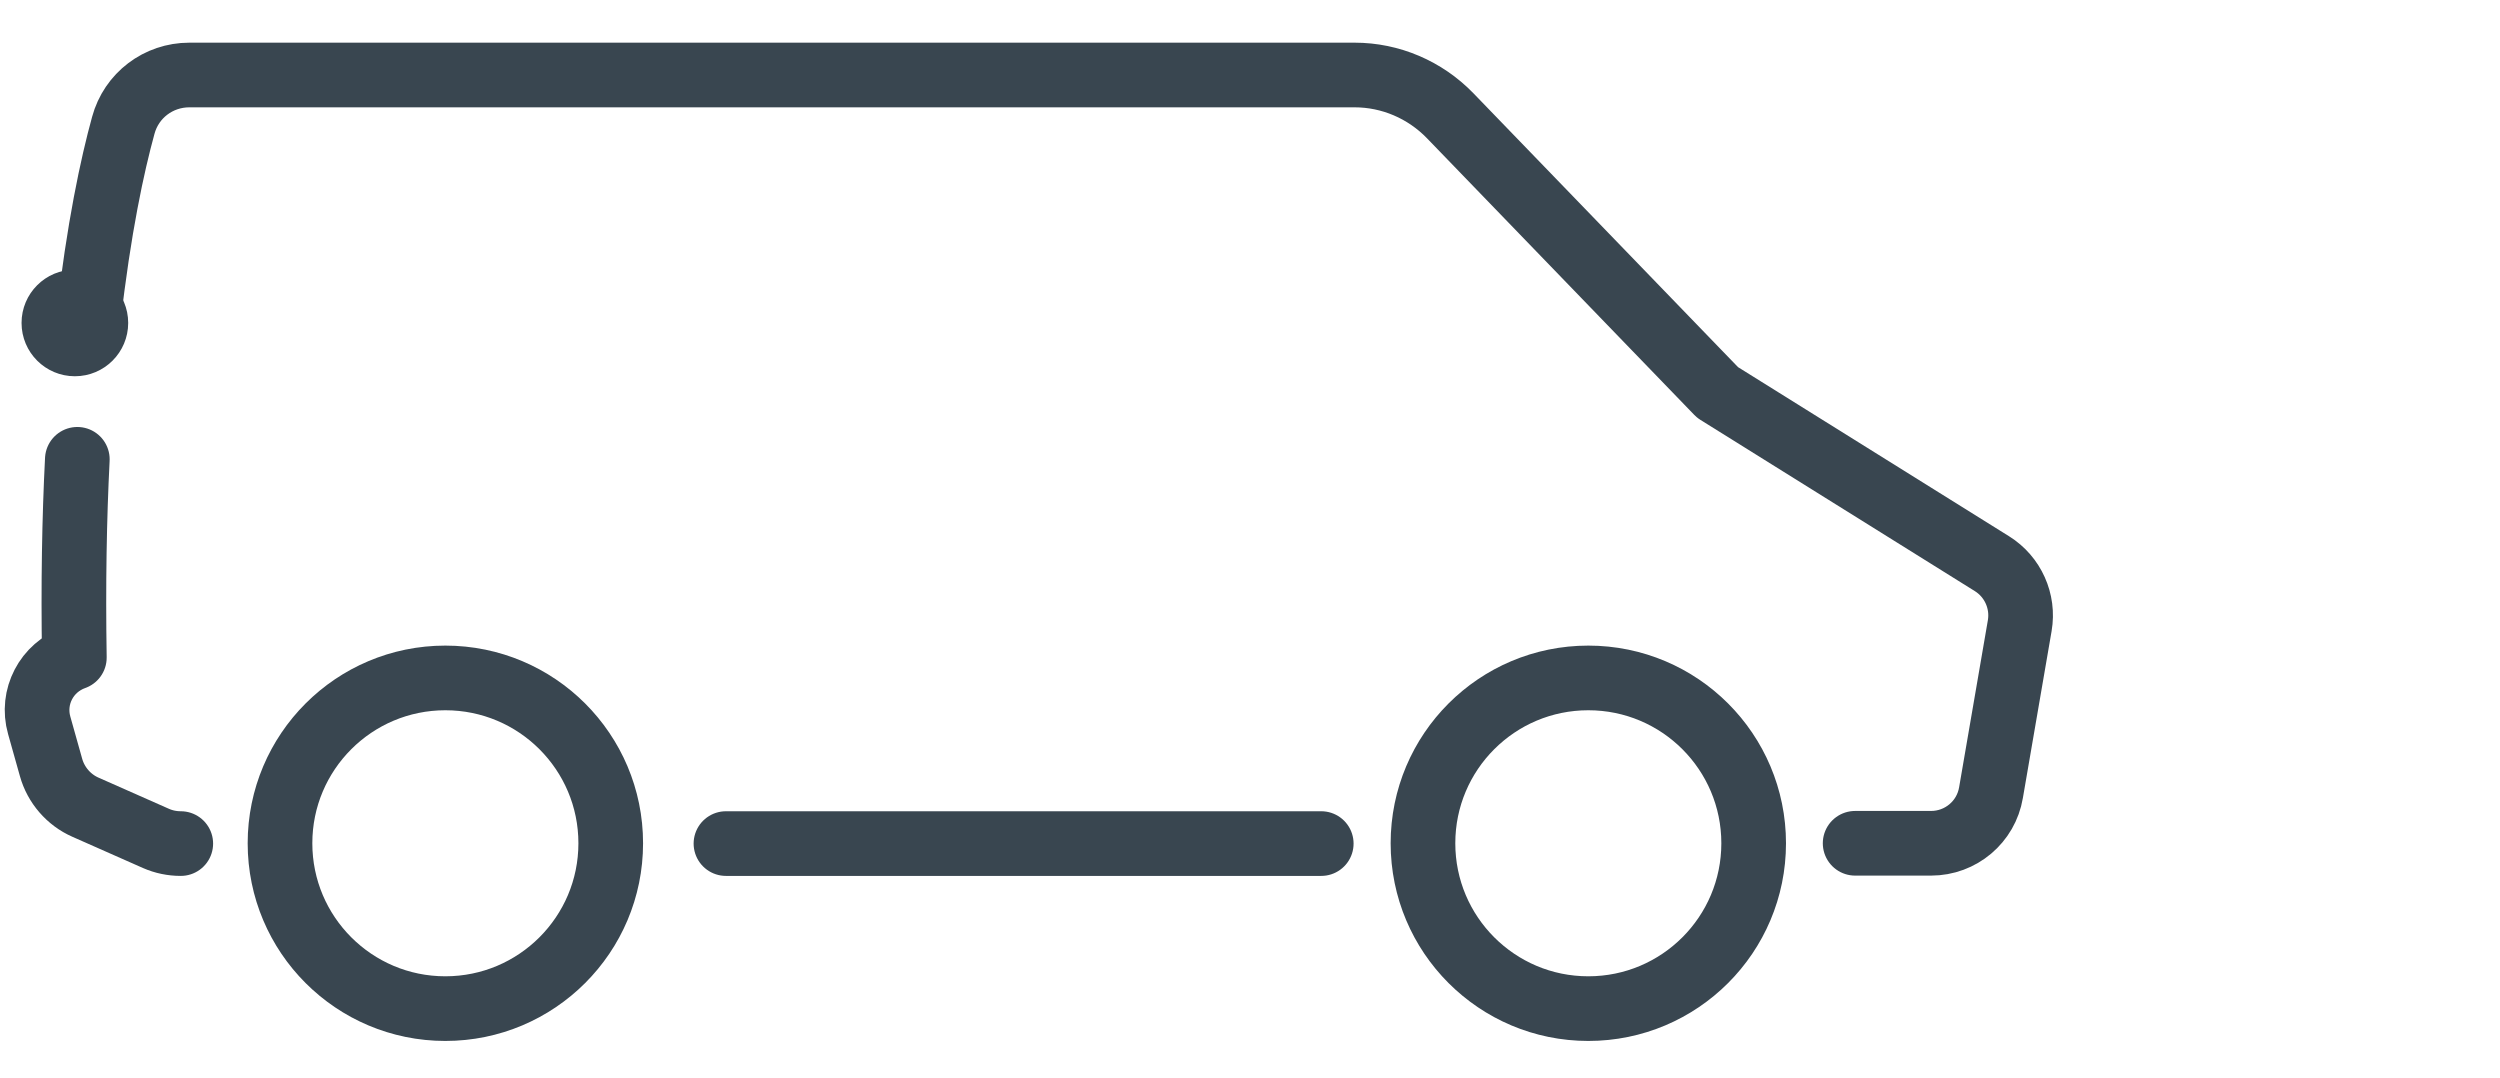 <svg width="58" height="25" viewBox="0 0 58 25" fill="none" xmlns="http://www.w3.org/2000/svg">
<path d="M10.332 23.4C12.451 23.4 14.169 21.682 14.169 19.564C14.169 17.445 12.451 15.728 10.332 15.728C8.214 15.728 6.496 17.445 6.496 19.564C6.496 21.682 8.214 23.4 10.332 23.4Z" stroke="#394650" stroke-width="1.5" stroke-linecap="round" stroke-linejoin="round"/>
<path d="M36.849 23.4C38.968 23.4 40.685 21.682 40.685 19.564C40.685 17.445 38.968 15.728 36.849 15.728C34.73 15.728 33.013 17.445 33.013 19.564C33.013 21.682 34.73 23.4 36.849 23.4Z" stroke="#394650" stroke-width="1.5" stroke-linecap="round" stroke-linejoin="round"/>
<path d="M1.794 10.656C1.725 12.012 1.697 13.546 1.725 15.256C1.081 15.484 0.722 16.168 0.91 16.829L1.184 17.804C1.298 18.214 1.594 18.556 1.982 18.727L3.618 19.451C3.8 19.531 3.994 19.571 4.194 19.571" stroke="#394650" stroke-width="1.5" stroke-linecap="round" stroke-linejoin="round"/>
<path d="M43.039 19.564H44.8C45.49 19.564 46.077 19.068 46.191 18.39L46.858 14.514C46.955 13.95 46.698 13.38 46.214 13.078L39.847 9.105L33.64 2.681C33.058 2.082 32.26 1.74 31.428 1.74H4.393C3.675 1.74 3.048 2.213 2.86 2.909C2.609 3.821 2.29 5.291 2.05 7.417" stroke="#394650" stroke-width="1.5" stroke-linecap="round" stroke-linejoin="round"/>
<path d="M1.737 8.729C2.42 8.729 2.974 8.176 2.974 7.492C2.974 6.809 2.42 6.255 1.737 6.255C1.054 6.255 0.5 6.809 0.5 7.492C0.5 8.176 1.054 8.729 1.737 8.729Z" fill="#394650"/>
<path d="M16.842 19.571H30.653" stroke="#394650" stroke-width="1.5" stroke-linecap="round" stroke-linejoin="round"/>
</svg>
